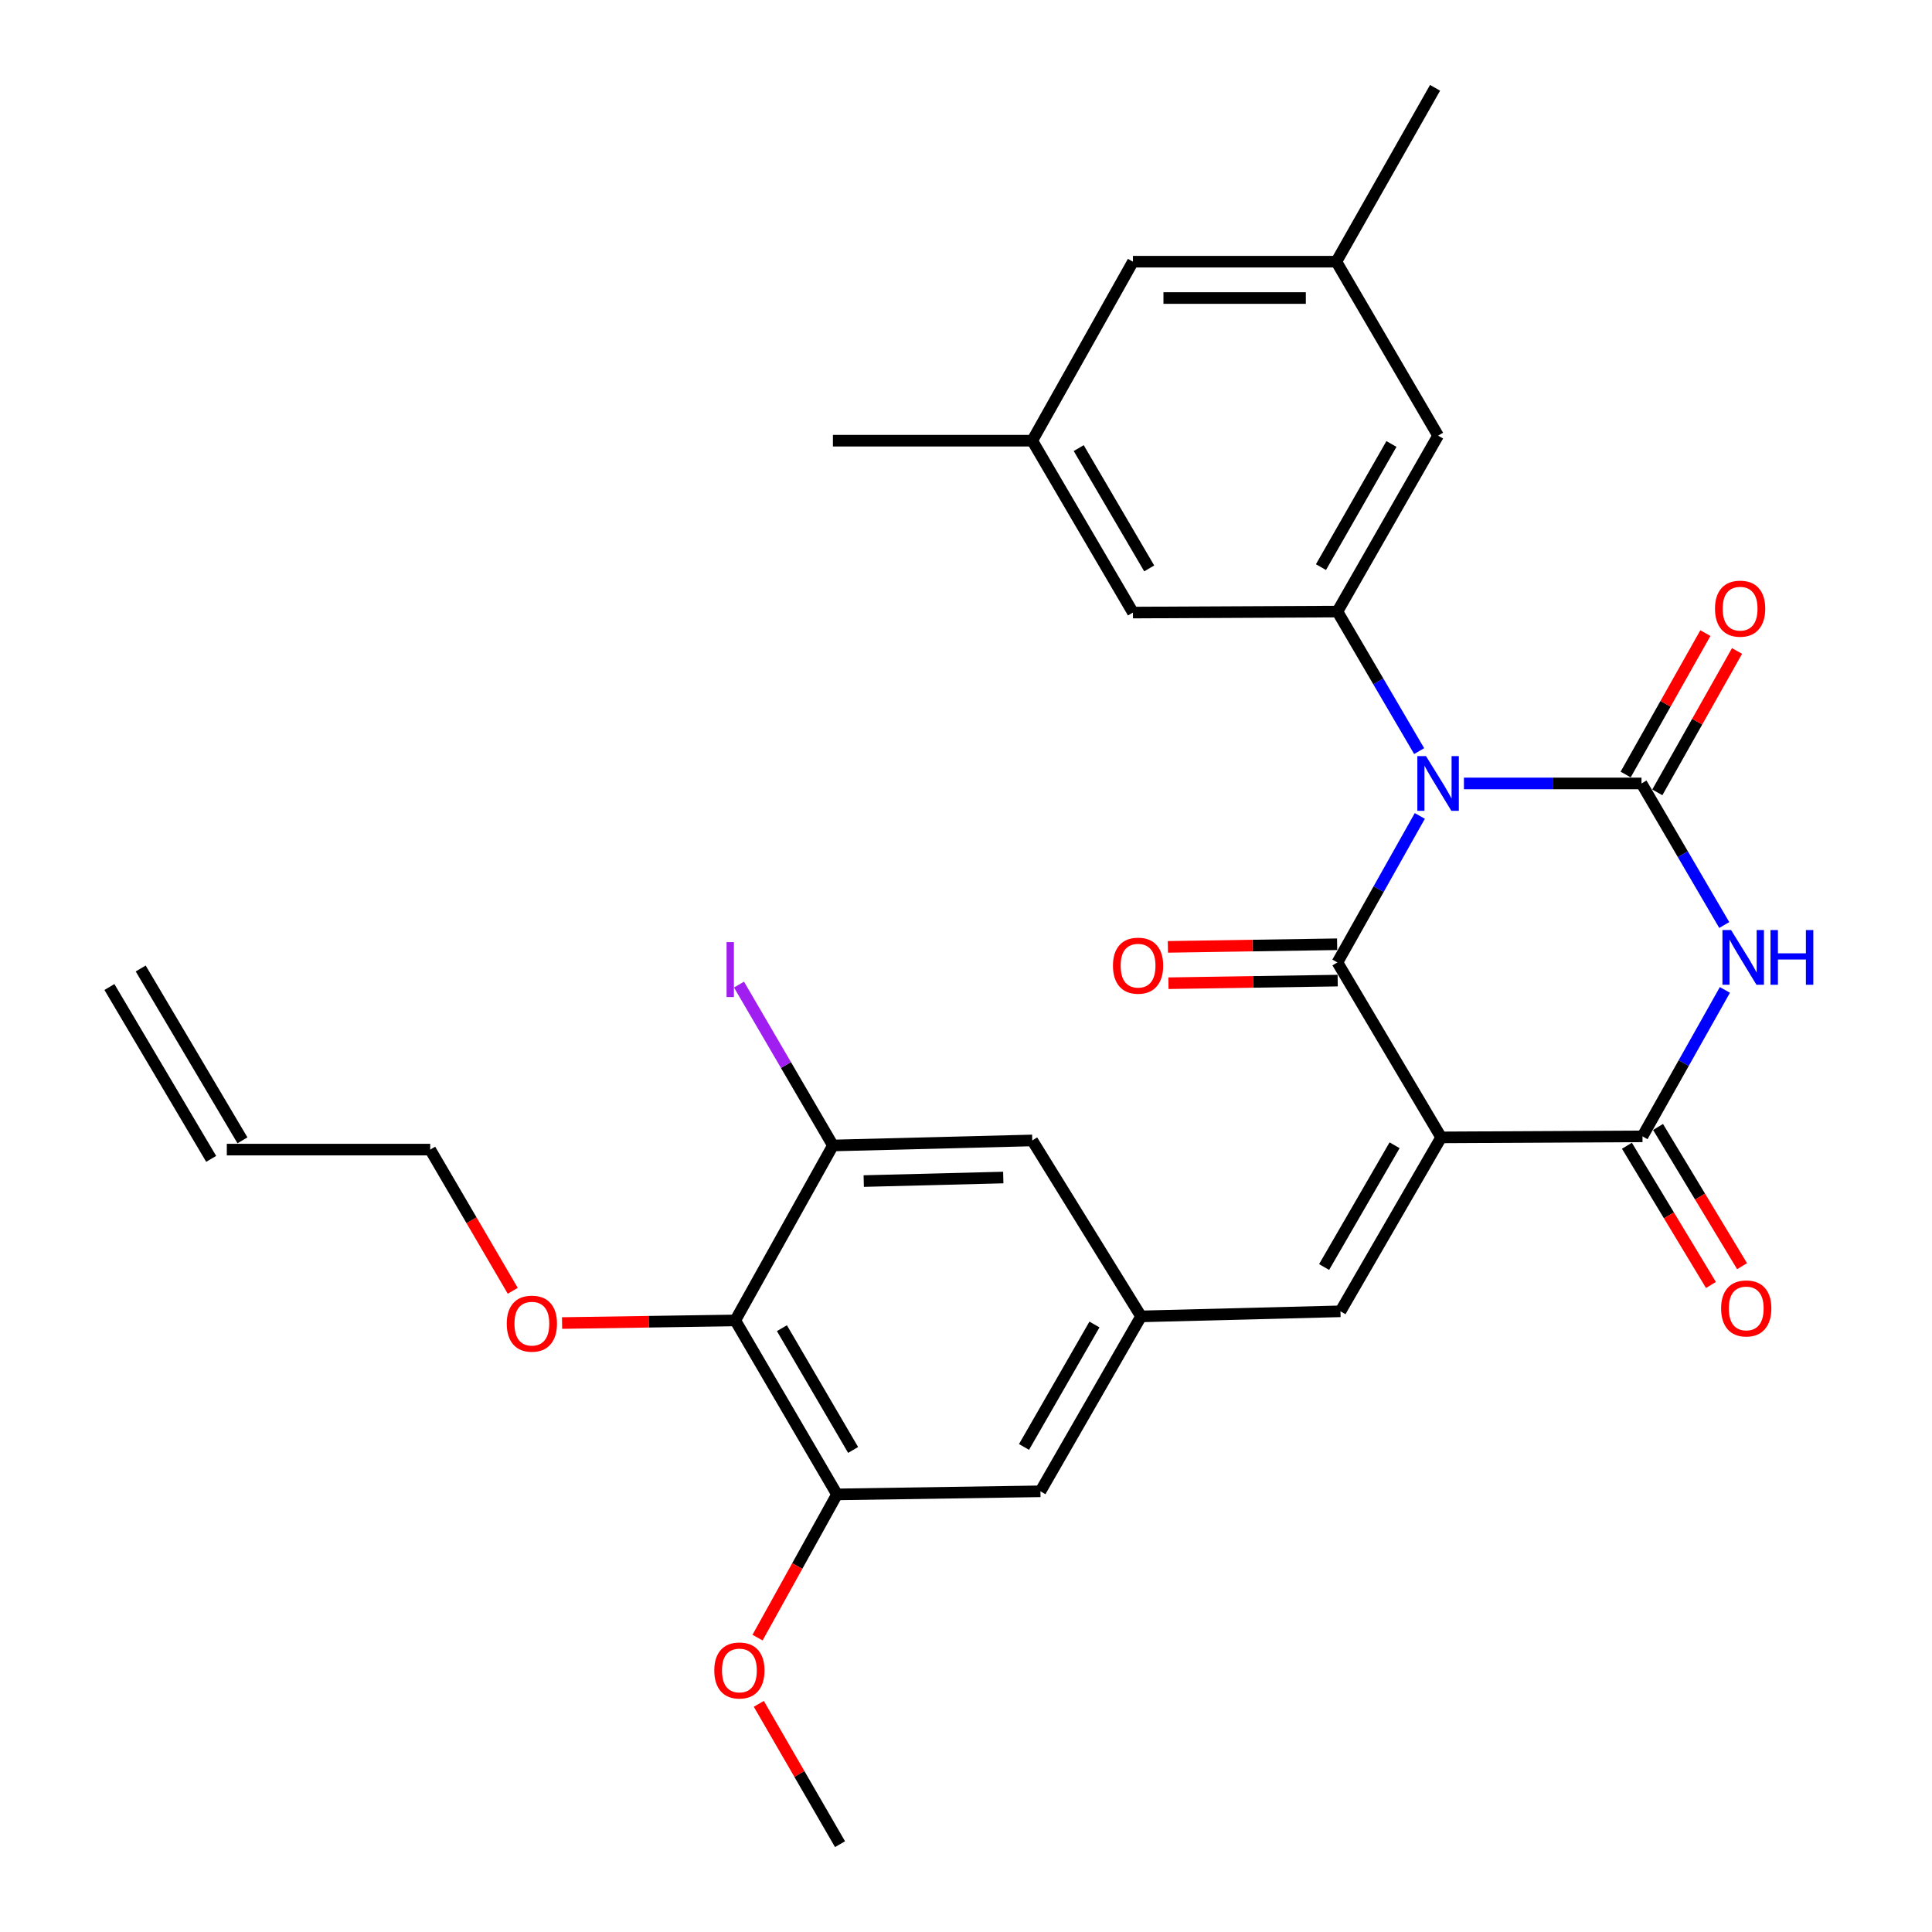 <?xml version='1.0' encoding='iso-8859-1'?>
<svg version='1.1' baseProfile='full'
              xmlns='http://www.w3.org/2000/svg'
                      xmlns:rdkit='http://www.rdkit.org/xml'
                      xmlns:xlink='http://www.w3.org/1999/xlink'
                  xml:space='preserve'
width='1000px' height='1000px' viewBox='0 0 1000 1000'>
<!-- END OF HEADER -->
<rect style='opacity:1.0;fill:#FFFFFF;stroke:none' width='1000' height='1000' x='0' y='0'> </rect>
<path class='bond-1' d='M 734.896,422.327 L 713.568,460.239' style='fill:none;fill-rule:evenodd;stroke:#0000FF;stroke-width:6px;stroke-linecap:butt;stroke-linejoin:miter;stroke-opacity:1' />
<path class='bond-1' d='M 713.568,460.239 L 692.241,498.15' style='fill:none;fill-rule:evenodd;stroke:#000000;stroke-width:6px;stroke-linecap:butt;stroke-linejoin:miter;stroke-opacity:1' />
<path class='bond-2' d='M 757.728,405.51 L 803.681,405.51' style='fill:none;fill-rule:evenodd;stroke:#0000FF;stroke-width:6px;stroke-linecap:butt;stroke-linejoin:miter;stroke-opacity:1' />
<path class='bond-2' d='M 803.681,405.51 L 849.633,405.51' style='fill:none;fill-rule:evenodd;stroke:#000000;stroke-width:6px;stroke-linecap:butt;stroke-linejoin:miter;stroke-opacity:1' />
<path class='bond-5' d='M 734.551,388.772 L 713.396,352.661' style='fill:none;fill-rule:evenodd;stroke:#0000FF;stroke-width:6px;stroke-linecap:butt;stroke-linejoin:miter;stroke-opacity:1' />
<path class='bond-5' d='M 713.396,352.661 L 692.241,316.549' style='fill:none;fill-rule:evenodd;stroke:#000000;stroke-width:6px;stroke-linecap:butt;stroke-linejoin:miter;stroke-opacity:1' />
<path class='bond-0' d='M 745.935,588.71 L 692.241,498.15' style='fill:none;fill-rule:evenodd;stroke:#000000;stroke-width:6px;stroke-linecap:butt;stroke-linejoin:miter;stroke-opacity:1' />
<path class='bond-6' d='M 745.935,588.71 L 693.819,678.737' style='fill:none;fill-rule:evenodd;stroke:#000000;stroke-width:6px;stroke-linecap:butt;stroke-linejoin:miter;stroke-opacity:1' />
<path class='bond-6' d='M 721.835,592.788 L 685.353,655.807' style='fill:none;fill-rule:evenodd;stroke:#000000;stroke-width:6px;stroke-linecap:butt;stroke-linejoin:miter;stroke-opacity:1' />
<path class='bond-30' d='M 745.935,588.71 L 850.146,588.177' style='fill:none;fill-rule:evenodd;stroke:#000000;stroke-width:6px;stroke-linecap:butt;stroke-linejoin:miter;stroke-opacity:1' />
<path class='bond-12' d='M 692.095,488.744 L 648.297,489.423' style='fill:none;fill-rule:evenodd;stroke:#000000;stroke-width:6px;stroke-linecap:butt;stroke-linejoin:miter;stroke-opacity:1' />
<path class='bond-12' d='M 648.297,489.423 L 604.498,490.102' style='fill:none;fill-rule:evenodd;stroke:#FF0000;stroke-width:6px;stroke-linecap:butt;stroke-linejoin:miter;stroke-opacity:1' />
<path class='bond-12' d='M 692.386,507.556 L 648.588,508.235' style='fill:none;fill-rule:evenodd;stroke:#000000;stroke-width:6px;stroke-linecap:butt;stroke-linejoin:miter;stroke-opacity:1' />
<path class='bond-12' d='M 648.588,508.235 L 604.79,508.914' style='fill:none;fill-rule:evenodd;stroke:#FF0000;stroke-width:6px;stroke-linecap:butt;stroke-linejoin:miter;stroke-opacity:1' />
<path class='bond-3' d='M 849.633,405.51 L 871.052,442.15' style='fill:none;fill-rule:evenodd;stroke:#000000;stroke-width:6px;stroke-linecap:butt;stroke-linejoin:miter;stroke-opacity:1' />
<path class='bond-3' d='M 871.052,442.15 L 892.47,478.79' style='fill:none;fill-rule:evenodd;stroke:#0000FF;stroke-width:6px;stroke-linecap:butt;stroke-linejoin:miter;stroke-opacity:1' />
<path class='bond-11' d='M 857.828,410.13 L 878.46,373.534' style='fill:none;fill-rule:evenodd;stroke:#000000;stroke-width:6px;stroke-linecap:butt;stroke-linejoin:miter;stroke-opacity:1' />
<path class='bond-11' d='M 878.46,373.534 L 899.091,336.939' style='fill:none;fill-rule:evenodd;stroke:#FF0000;stroke-width:6px;stroke-linecap:butt;stroke-linejoin:miter;stroke-opacity:1' />
<path class='bond-11' d='M 841.439,400.89 L 862.07,364.295' style='fill:none;fill-rule:evenodd;stroke:#000000;stroke-width:6px;stroke-linecap:butt;stroke-linejoin:miter;stroke-opacity:1' />
<path class='bond-11' d='M 862.07,364.295 L 882.702,327.699' style='fill:none;fill-rule:evenodd;stroke:#FF0000;stroke-width:6px;stroke-linecap:butt;stroke-linejoin:miter;stroke-opacity:1' />
<path class='bond-4' d='M 892.807,512.375 L 871.476,550.276' style='fill:none;fill-rule:evenodd;stroke:#0000FF;stroke-width:6px;stroke-linecap:butt;stroke-linejoin:miter;stroke-opacity:1' />
<path class='bond-4' d='M 871.476,550.276 L 850.146,588.177' style='fill:none;fill-rule:evenodd;stroke:#000000;stroke-width:6px;stroke-linecap:butt;stroke-linejoin:miter;stroke-opacity:1' />
<path class='bond-17' d='M 842.092,593.038 L 863.838,629.069' style='fill:none;fill-rule:evenodd;stroke:#000000;stroke-width:6px;stroke-linecap:butt;stroke-linejoin:miter;stroke-opacity:1' />
<path class='bond-17' d='M 863.838,629.069 L 885.585,665.101' style='fill:none;fill-rule:evenodd;stroke:#FF0000;stroke-width:6px;stroke-linecap:butt;stroke-linejoin:miter;stroke-opacity:1' />
<path class='bond-17' d='M 858.2,583.316 L 879.946,619.348' style='fill:none;fill-rule:evenodd;stroke:#000000;stroke-width:6px;stroke-linecap:butt;stroke-linejoin:miter;stroke-opacity:1' />
<path class='bond-17' d='M 879.946,619.348 L 901.693,655.379' style='fill:none;fill-rule:evenodd;stroke:#FF0000;stroke-width:6px;stroke-linecap:butt;stroke-linejoin:miter;stroke-opacity:1' />
<path class='bond-13' d='M 692.241,316.549 L 744.356,225.487' style='fill:none;fill-rule:evenodd;stroke:#000000;stroke-width:6px;stroke-linecap:butt;stroke-linejoin:miter;stroke-opacity:1' />
<path class='bond-13' d='M 683.729,293.544 L 720.21,229.801' style='fill:none;fill-rule:evenodd;stroke:#000000;stroke-width:6px;stroke-linecap:butt;stroke-linejoin:miter;stroke-opacity:1' />
<path class='bond-14' d='M 692.241,316.549 L 586.41,317.061' style='fill:none;fill-rule:evenodd;stroke:#000000;stroke-width:6px;stroke-linecap:butt;stroke-linejoin:miter;stroke-opacity:1' />
<path class='bond-10' d='M 693.819,678.737 L 590.611,681.36' style='fill:none;fill-rule:evenodd;stroke:#000000;stroke-width:6px;stroke-linecap:butt;stroke-linejoin:miter;stroke-opacity:1' />
<path class='bond-7' d='M 380.58,683.451 L 433.229,773.499' style='fill:none;fill-rule:evenodd;stroke:#000000;stroke-width:6px;stroke-linecap:butt;stroke-linejoin:miter;stroke-opacity:1' />
<path class='bond-7' d='M 404.719,687.462 L 441.574,750.495' style='fill:none;fill-rule:evenodd;stroke:#000000;stroke-width:6px;stroke-linecap:butt;stroke-linejoin:miter;stroke-opacity:1' />
<path class='bond-24' d='M 380.58,683.451 L 335.753,684.127' style='fill:none;fill-rule:evenodd;stroke:#000000;stroke-width:6px;stroke-linecap:butt;stroke-linejoin:miter;stroke-opacity:1' />
<path class='bond-24' d='M 335.753,684.127 L 290.925,684.804' style='fill:none;fill-rule:evenodd;stroke:#FF0000;stroke-width:6px;stroke-linecap:butt;stroke-linejoin:miter;stroke-opacity:1' />
<path class='bond-32' d='M 380.58,683.451 L 431.118,592.901' style='fill:none;fill-rule:evenodd;stroke:#000000;stroke-width:6px;stroke-linecap:butt;stroke-linejoin:miter;stroke-opacity:1' />
<path class='bond-8' d='M 431.118,592.901 L 534.294,590.288' style='fill:none;fill-rule:evenodd;stroke:#000000;stroke-width:6px;stroke-linecap:butt;stroke-linejoin:miter;stroke-opacity:1' />
<path class='bond-8' d='M 447.07,611.318 L 519.294,609.489' style='fill:none;fill-rule:evenodd;stroke:#000000;stroke-width:6px;stroke-linecap:butt;stroke-linejoin:miter;stroke-opacity:1' />
<path class='bond-22' d='M 431.118,592.901 L 406.81,551.261' style='fill:none;fill-rule:evenodd;stroke:#000000;stroke-width:6px;stroke-linecap:butt;stroke-linejoin:miter;stroke-opacity:1' />
<path class='bond-22' d='M 406.81,551.261 L 382.503,509.62' style='fill:none;fill-rule:evenodd;stroke:#A01EEF;stroke-width:6px;stroke-linecap:butt;stroke-linejoin:miter;stroke-opacity:1' />
<path class='bond-9' d='M 433.229,773.499 L 538.527,771.899' style='fill:none;fill-rule:evenodd;stroke:#000000;stroke-width:6px;stroke-linecap:butt;stroke-linejoin:miter;stroke-opacity:1' />
<path class='bond-25' d='M 433.229,773.499 L 412.665,810.563' style='fill:none;fill-rule:evenodd;stroke:#000000;stroke-width:6px;stroke-linecap:butt;stroke-linejoin:miter;stroke-opacity:1' />
<path class='bond-25' d='M 412.665,810.563 L 392.102,847.627' style='fill:none;fill-rule:evenodd;stroke:#FF0000;stroke-width:6px;stroke-linecap:butt;stroke-linejoin:miter;stroke-opacity:1' />
<path class='bond-15' d='M 590.611,681.36 L 534.294,590.288' style='fill:none;fill-rule:evenodd;stroke:#000000;stroke-width:6px;stroke-linecap:butt;stroke-linejoin:miter;stroke-opacity:1' />
<path class='bond-16' d='M 590.611,681.36 L 538.527,771.899' style='fill:none;fill-rule:evenodd;stroke:#000000;stroke-width:6px;stroke-linecap:butt;stroke-linejoin:miter;stroke-opacity:1' />
<path class='bond-16' d='M 566.49,685.559 L 530.031,748.937' style='fill:none;fill-rule:evenodd;stroke:#000000;stroke-width:6px;stroke-linecap:butt;stroke-linejoin:miter;stroke-opacity:1' />
<path class='bond-18' d='M 744.356,225.487 L 691.687,135.45' style='fill:none;fill-rule:evenodd;stroke:#000000;stroke-width:6px;stroke-linecap:butt;stroke-linejoin:miter;stroke-opacity:1' />
<path class='bond-19' d='M 586.41,317.061 L 534.294,228.101' style='fill:none;fill-rule:evenodd;stroke:#000000;stroke-width:6px;stroke-linecap:butt;stroke-linejoin:miter;stroke-opacity:1' />
<path class='bond-19' d='M 594.826,294.207 L 558.345,231.934' style='fill:none;fill-rule:evenodd;stroke:#000000;stroke-width:6px;stroke-linecap:butt;stroke-linejoin:miter;stroke-opacity:1' />
<path class='bond-27' d='M 691.687,135.45 L 742.789,45.455' style='fill:none;fill-rule:evenodd;stroke:#000000;stroke-width:6px;stroke-linecap:butt;stroke-linejoin:miter;stroke-opacity:1' />
<path class='bond-31' d='M 691.687,135.45 L 586.41,135.45' style='fill:none;fill-rule:evenodd;stroke:#000000;stroke-width:6px;stroke-linecap:butt;stroke-linejoin:miter;stroke-opacity:1' />
<path class='bond-31' d='M 675.895,154.264 L 602.201,154.264' style='fill:none;fill-rule:evenodd;stroke:#000000;stroke-width:6px;stroke-linecap:butt;stroke-linejoin:miter;stroke-opacity:1' />
<path class='bond-23' d='M 534.294,228.101 L 586.41,135.45' style='fill:none;fill-rule:evenodd;stroke:#000000;stroke-width:6px;stroke-linecap:butt;stroke-linejoin:miter;stroke-opacity:1' />
<path class='bond-28' d='M 534.294,228.101 L 431.118,228.101' style='fill:none;fill-rule:evenodd;stroke:#000000;stroke-width:6px;stroke-linecap:butt;stroke-linejoin:miter;stroke-opacity:1' />
<path class='bond-20' d='M 117.398,595.034 L 222.675,595.034' style='fill:none;fill-rule:evenodd;stroke:#000000;stroke-width:6px;stroke-linecap:butt;stroke-linejoin:miter;stroke-opacity:1' />
<path class='bond-21' d='M 125.492,590.241 L 72.823,501.29' style='fill:none;fill-rule:evenodd;stroke:#000000;stroke-width:6px;stroke-linecap:butt;stroke-linejoin:miter;stroke-opacity:1' />
<path class='bond-21' d='M 109.303,599.827 L 56.633,510.876' style='fill:none;fill-rule:evenodd;stroke:#000000;stroke-width:6px;stroke-linecap:butt;stroke-linejoin:miter;stroke-opacity:1' />
<path class='bond-26' d='M 265.397,668.113 L 244.036,631.573' style='fill:none;fill-rule:evenodd;stroke:#FF0000;stroke-width:6px;stroke-linecap:butt;stroke-linejoin:miter;stroke-opacity:1' />
<path class='bond-26' d='M 244.036,631.573 L 222.675,595.034' style='fill:none;fill-rule:evenodd;stroke:#000000;stroke-width:6px;stroke-linecap:butt;stroke-linejoin:miter;stroke-opacity:1' />
<path class='bond-29' d='M 392.759,881.909 L 413.778,918.227' style='fill:none;fill-rule:evenodd;stroke:#FF0000;stroke-width:6px;stroke-linecap:butt;stroke-linejoin:miter;stroke-opacity:1' />
<path class='bond-29' d='M 413.778,918.227 L 434.797,954.545' style='fill:none;fill-rule:evenodd;stroke:#000000;stroke-width:6px;stroke-linecap:butt;stroke-linejoin:miter;stroke-opacity:1' />
<path  class='atom-0' d='M 738.096 391.35
L 747.376 406.35
Q 748.296 407.83, 749.776 410.51
Q 751.256 413.19, 751.336 413.35
L 751.336 391.35
L 755.096 391.35
L 755.096 419.67
L 751.216 419.67
L 741.256 403.27
Q 740.096 401.35, 738.856 399.15
Q 737.656 396.95, 737.296 396.27
L 737.296 419.67
L 733.616 419.67
L 733.616 391.35
L 738.096 391.35
' fill='#0000FF'/>
<path  class='atom-4' d='M 896.012 481.398
L 905.292 496.398
Q 906.212 497.878, 907.692 500.558
Q 909.172 503.238, 909.252 503.398
L 909.252 481.398
L 913.012 481.398
L 913.012 509.718
L 909.132 509.718
L 899.172 493.318
Q 898.012 491.398, 896.772 489.198
Q 895.572 486.998, 895.212 486.318
L 895.212 509.718
L 891.532 509.718
L 891.532 481.398
L 896.012 481.398
' fill='#0000FF'/>
<path  class='atom-4' d='M 916.412 481.398
L 920.252 481.398
L 920.252 493.438
L 934.732 493.438
L 934.732 481.398
L 938.572 481.398
L 938.572 509.718
L 934.732 509.718
L 934.732 496.638
L 920.252 496.638
L 920.252 509.718
L 916.412 509.718
L 916.412 481.398
' fill='#0000FF'/>
<path  class='atom-12' d='M 887.683 315.04
Q 887.683 308.24, 891.043 304.44
Q 894.403 300.64, 900.683 300.64
Q 906.963 300.64, 910.323 304.44
Q 913.683 308.24, 913.683 315.04
Q 913.683 321.92, 910.283 325.84
Q 906.883 329.72, 900.683 329.72
Q 894.443 329.72, 891.043 325.84
Q 887.683 321.96, 887.683 315.04
M 900.683 326.52
Q 905.003 326.52, 907.323 323.64
Q 909.683 320.72, 909.683 315.04
Q 909.683 309.48, 907.323 306.68
Q 905.003 303.84, 900.683 303.84
Q 896.363 303.84, 894.003 306.64
Q 891.683 309.44, 891.683 315.04
Q 891.683 320.76, 894.003 323.64
Q 896.363 326.52, 900.683 326.52
' fill='#FF0000'/>
<path  class='atom-13' d='M 576.064 499.829
Q 576.064 493.029, 579.424 489.229
Q 582.784 485.429, 589.064 485.429
Q 595.344 485.429, 598.704 489.229
Q 602.064 493.029, 602.064 499.829
Q 602.064 506.709, 598.664 510.629
Q 595.264 514.509, 589.064 514.509
Q 582.824 514.509, 579.424 510.629
Q 576.064 506.749, 576.064 499.829
M 589.064 511.309
Q 593.384 511.309, 595.704 508.429
Q 598.064 505.509, 598.064 499.829
Q 598.064 494.269, 595.704 491.469
Q 593.384 488.629, 589.064 488.629
Q 584.744 488.629, 582.384 491.429
Q 580.064 494.229, 580.064 499.829
Q 580.064 505.549, 582.384 508.429
Q 584.744 511.309, 589.064 511.309
' fill='#FF0000'/>
<path  class='atom-18' d='M 890.85 677.238
Q 890.85 670.438, 894.21 666.638
Q 897.57 662.838, 903.85 662.838
Q 910.13 662.838, 913.49 666.638
Q 916.85 670.438, 916.85 677.238
Q 916.85 684.118, 913.45 688.038
Q 910.05 691.918, 903.85 691.918
Q 897.61 691.918, 894.21 688.038
Q 890.85 684.158, 890.85 677.238
M 903.85 688.718
Q 908.17 688.718, 910.49 685.838
Q 912.85 682.918, 912.85 677.238
Q 912.85 671.678, 910.49 668.878
Q 908.17 666.038, 903.85 666.038
Q 899.53 666.038, 897.17 668.838
Q 894.85 671.638, 894.85 677.238
Q 894.85 682.958, 897.17 685.838
Q 899.53 688.718, 903.85 688.718
' fill='#FF0000'/>
<path  class='atom-23' d='M 376.067 487.63
L 379.867 487.63
L 379.867 516.07
L 376.067 516.07
L 376.067 487.63
' fill='#A01EEF'/>
<path  class='atom-25' d='M 262.293 685.12
Q 262.293 678.32, 265.653 674.52
Q 269.013 670.72, 275.293 670.72
Q 281.573 670.72, 284.933 674.52
Q 288.293 678.32, 288.293 685.12
Q 288.293 692, 284.893 695.92
Q 281.493 699.8, 275.293 699.8
Q 269.053 699.8, 265.653 695.92
Q 262.293 692.04, 262.293 685.12
M 275.293 696.6
Q 279.613 696.6, 281.933 693.72
Q 284.293 690.8, 284.293 685.12
Q 284.293 679.56, 281.933 676.76
Q 279.613 673.92, 275.293 673.92
Q 270.973 673.92, 268.613 676.72
Q 266.293 679.52, 266.293 685.12
Q 266.293 690.84, 268.613 693.72
Q 270.973 696.6, 275.293 696.6
' fill='#FF0000'/>
<path  class='atom-26' d='M 369.712 864.63
Q 369.712 857.83, 373.072 854.03
Q 376.432 850.23, 382.712 850.23
Q 388.992 850.23, 392.352 854.03
Q 395.712 857.83, 395.712 864.63
Q 395.712 871.51, 392.312 875.43
Q 388.912 879.31, 382.712 879.31
Q 376.472 879.31, 373.072 875.43
Q 369.712 871.55, 369.712 864.63
M 382.712 876.11
Q 387.032 876.11, 389.352 873.23
Q 391.712 870.31, 391.712 864.63
Q 391.712 859.07, 389.352 856.27
Q 387.032 853.43, 382.712 853.43
Q 378.392 853.43, 376.032 856.23
Q 373.712 859.03, 373.712 864.63
Q 373.712 870.35, 376.032 873.23
Q 378.392 876.11, 382.712 876.11
' fill='#FF0000'/>
</svg>
